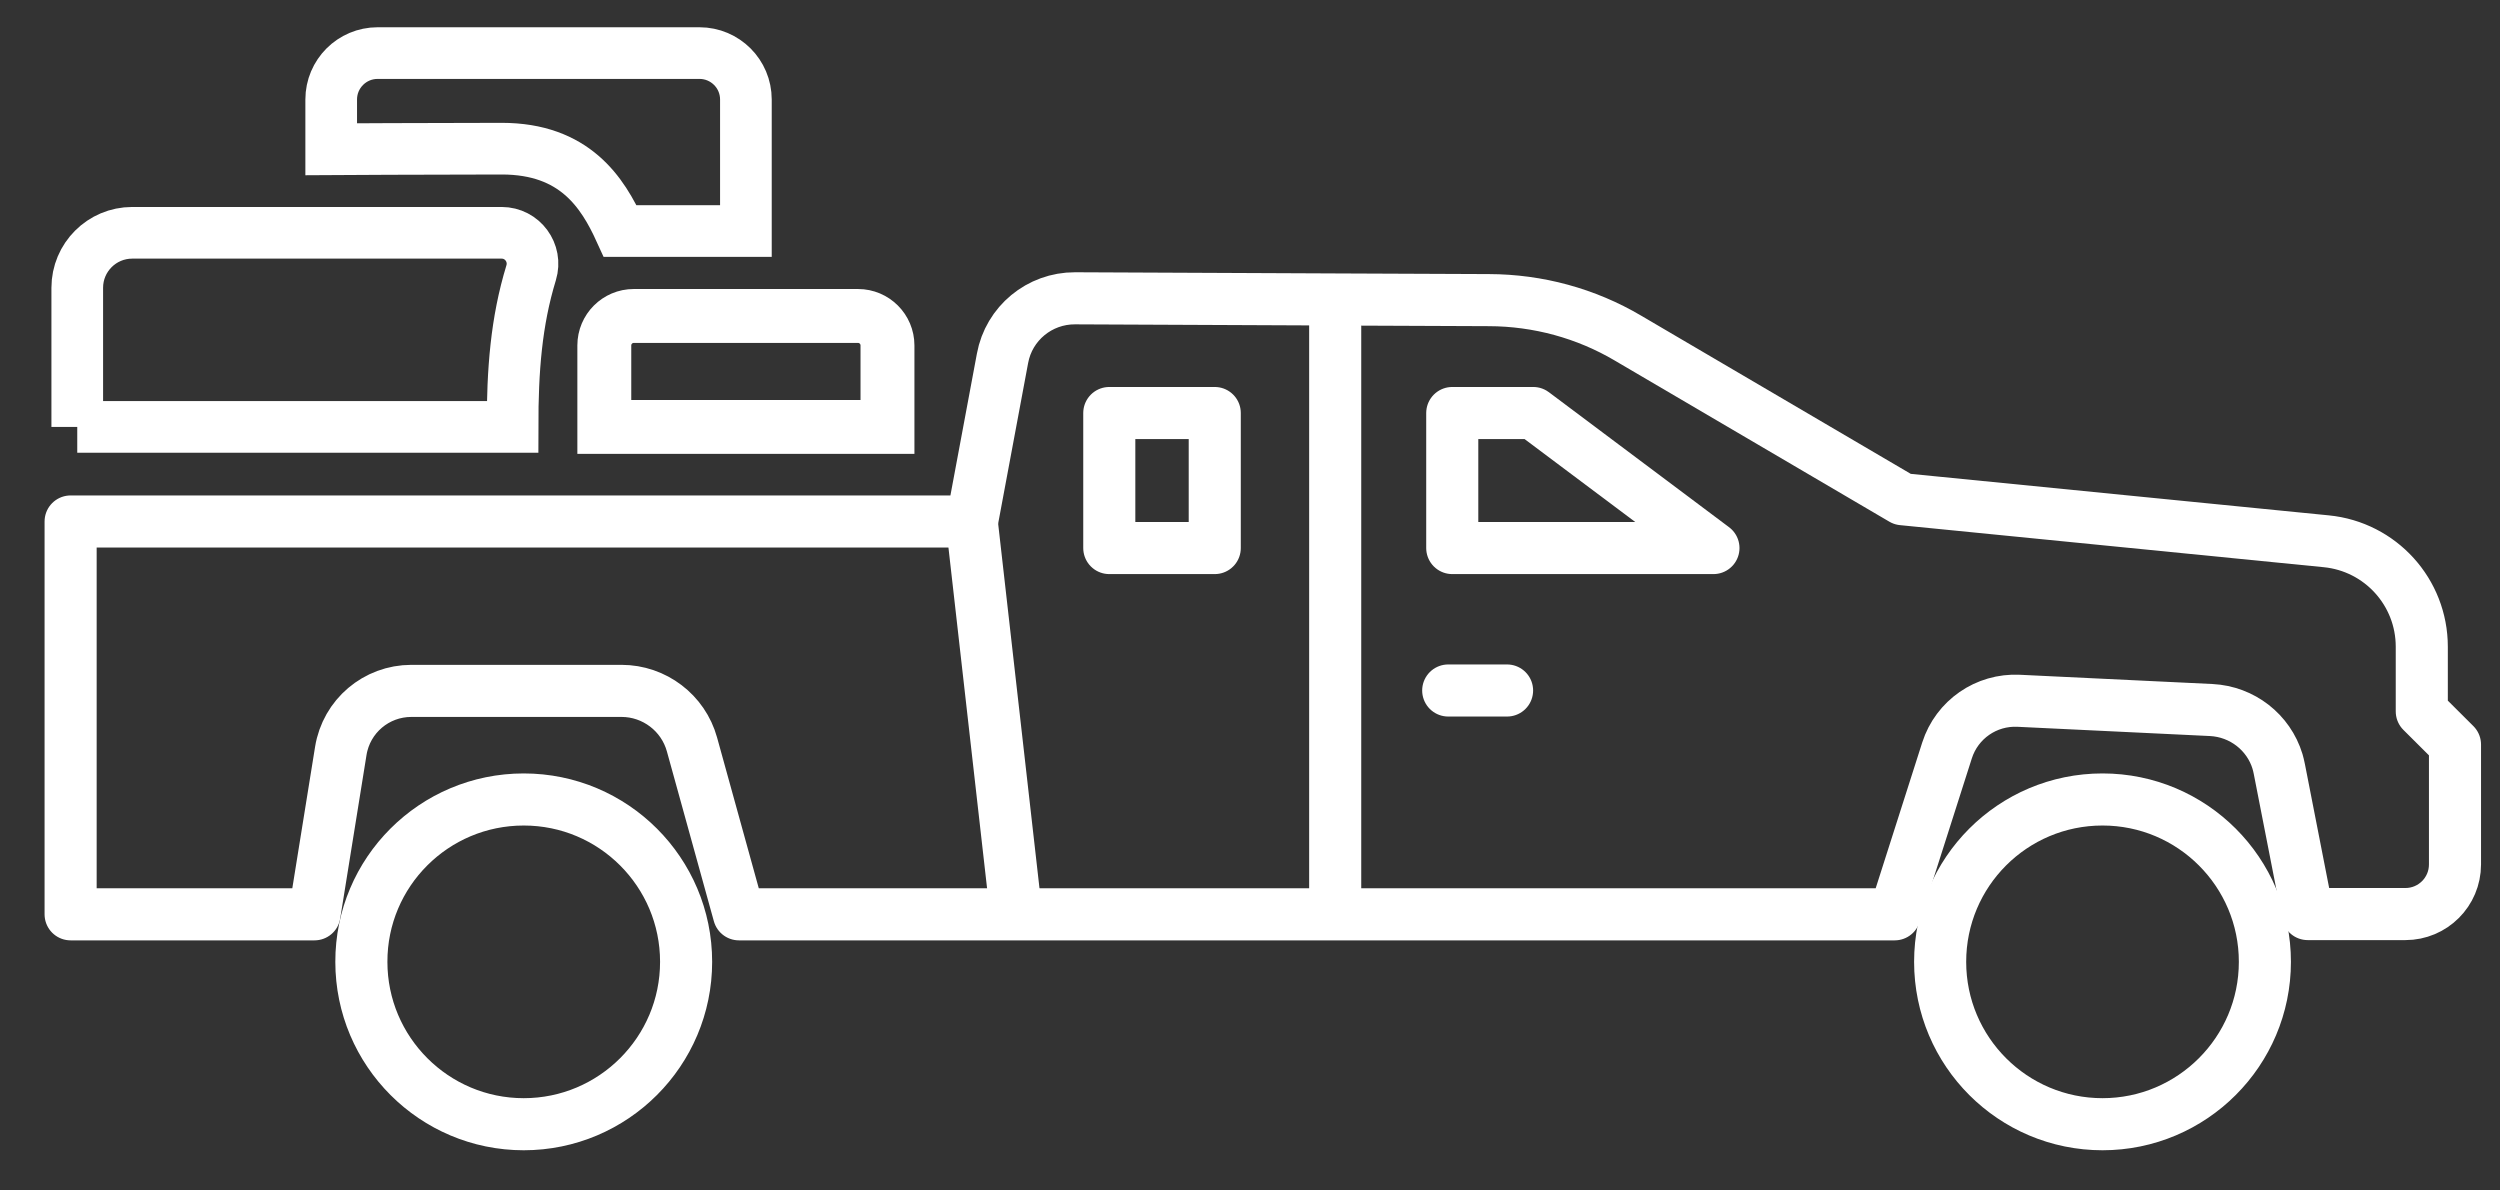<svg xmlns="http://www.w3.org/2000/svg" id="Calque_1" viewBox="0 0 1920 913.92"><rect x="0" y="0" width="1920" height="913.92" fill="#333333" stroke="none"/><defs><style>.cls-1{stroke-width:39.67px;}.cls-1,.cls-2{stroke-miterlimit:10;}.cls-1,.cls-2,.cls-3{fill:none;stroke:#fff;}.cls-2{stroke-width:41.4px;}.cls-3{stroke-linecap:round;stroke-linejoin:round;stroke-width:40px;}</style></defs><path class="cls-1" d="M59.33,327.88v-106.85c0-23.33,18.91-42.24,42.24-42.24h283.67c15.98,0,27.34,15.45,22.67,30.73-11.48,37.56-14.27,74.81-14.27,118.35H59.33Z"></path><path class="cls-1" d="M254.36,114.63v-38.21c0-19.69,15.96-35.65,35.65-35.65h247.19c19.69,0,35.65,15.96,35.65,35.65v101.01h-96.55c-13.55-29.76-35.01-63.25-90.93-63.25s-131.01.45-131.01.45Z"></path><path class="cls-2" d="M486.74,242.66h172.22c12.49,0,22.62,10.14,22.62,22.62v62.6h-217.47v-62.6c0-12.49,10.14-22.62,22.62-22.62Z"></path><path class="cls-3" d="M1859.93,546.4v-49.7c0-41.9-31.7-76.9-73.4-81l-325.4-32.3-210.8-123.7c-32.3-19.1-69.2-29.1-106.8-29.2l-118-.5-199.9-.9c-27.3-.1-50.8,19.3-55.7,46.1l-23.4,125.3H54.23v301.7h187.3l20.2-125.5c4.3-26.7,27.3-46.1,54.2-46.1h161.4c25.2,0,47.4,16.9,54.1,41.1l36.1,130.5h887.6l40.2-125.9c7.6-23.7,30.1-39.3,55-38.1l147.9,7.1c23.8,1.2,44.1,17.1,50.9,39.5.5,1.8,1,3.7,1.4,5.8l21.8,111.4h75c21,0,38.1-17,38.1-38.1v-92.1l-25.5-25.4h0Z"></path><path class="cls-3" d="M1025.43,230.5v467.6"></path><path class="cls-3" d="M746.23,400.2l34,299.9"></path><path class="cls-3" d="M1112.23,530.3h45.2"></path><path class="cls-3" d="M851.93,317.2h81v103.7h-81v-103.7Z"></path><path class="cls-3" d="M1115.33,420.9v-103.7h62.2l138.4,103.7h-200.6Z"></path><path class="cls-3" d="M402.23,614c68.9,0,124.7,55.9,124.7,124.7s-55.9,124.7-124.7,124.7-124.7-55.9-124.7-124.7c-.1-68.9,55.8-124.7,124.7-124.7h0Z"></path><path class="cls-3" d="M1490.03,738.7c0-68.9,55.8-124.7,124.7-124.7s124.7,55.9,124.7,124.7-55.9,124.7-124.7,124.7-124.7-55.8-124.7-124.7Z"></path></svg>